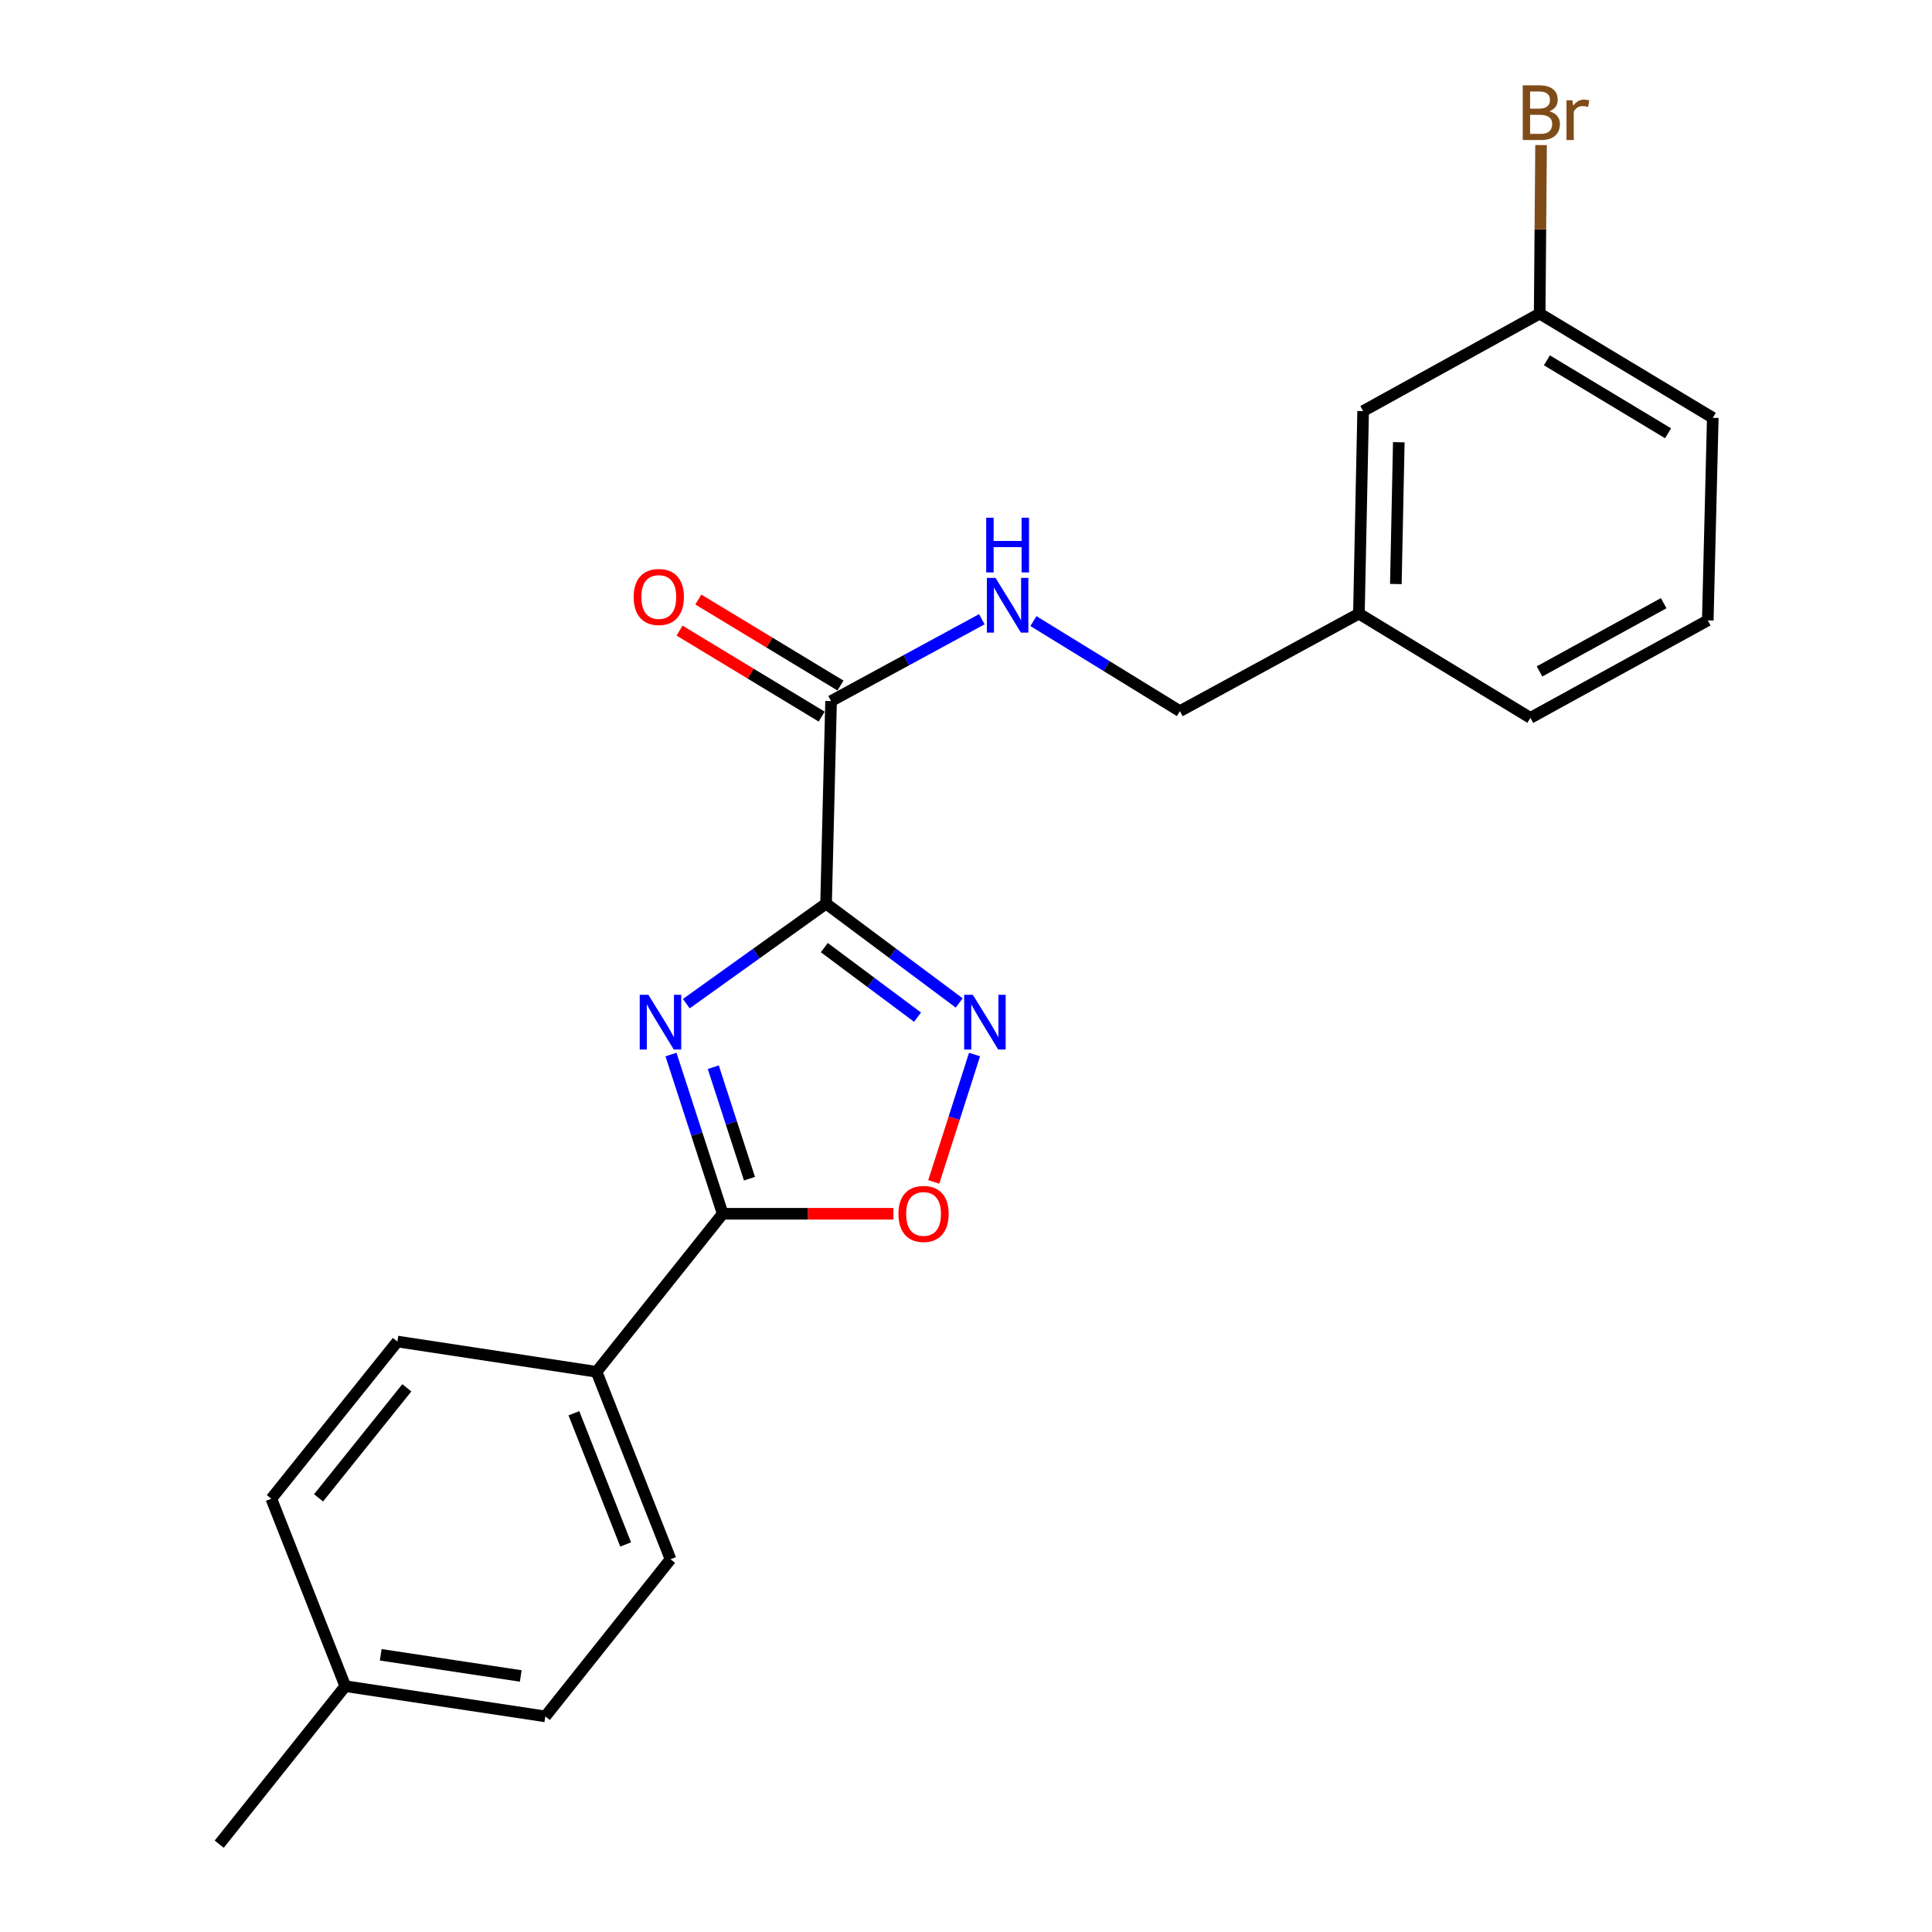 <?xml version='1.0' encoding='iso-8859-1'?>
<svg version='1.1' baseProfile='full'
              xmlns='http://www.w3.org/2000/svg'
                      xmlns:rdkit='http://www.rdkit.org/xml'
                      xmlns:xlink='http://www.w3.org/1999/xlink'
                  xml:space='preserve'
width='1000px' height='1000px' viewBox='0 0 1000 1000'>
<!-- END OF HEADER -->
<rect style='opacity:1.0;fill:#FFFFFF;stroke:none' width='1000' height='1000' x='0' y='0'> </rect>
<path class='bond-0' d='M 427.574,467.711 L 391.403,493.599' style='fill:none;fill-rule:evenodd;stroke:#000000;stroke-width:6px;stroke-linecap:butt;stroke-linejoin:miter;stroke-opacity:1' />
<path class='bond-0' d='M 391.403,493.599 L 355.232,519.487' style='fill:none;fill-rule:evenodd;stroke:#0000FF;stroke-width:6px;stroke-linecap:butt;stroke-linejoin:miter;stroke-opacity:1' />
<path class='bond-1' d='M 427.574,467.711 L 462.031,493.422' style='fill:none;fill-rule:evenodd;stroke:#000000;stroke-width:6px;stroke-linecap:butt;stroke-linejoin:miter;stroke-opacity:1' />
<path class='bond-1' d='M 462.031,493.422 L 496.489,519.132' style='fill:none;fill-rule:evenodd;stroke:#0000FF;stroke-width:6px;stroke-linecap:butt;stroke-linejoin:miter;stroke-opacity:1' />
<path class='bond-1' d='M 426.672,490.486 L 450.792,508.484' style='fill:none;fill-rule:evenodd;stroke:#000000;stroke-width:6px;stroke-linecap:butt;stroke-linejoin:miter;stroke-opacity:1' />
<path class='bond-1' d='M 450.792,508.484 L 474.913,526.481' style='fill:none;fill-rule:evenodd;stroke:#0000FF;stroke-width:6px;stroke-linecap:butt;stroke-linejoin:miter;stroke-opacity:1' />
<path class='bond-4' d='M 427.574,467.711 L 430.163,362.877' style='fill:none;fill-rule:evenodd;stroke:#000000;stroke-width:6px;stroke-linecap:butt;stroke-linejoin:miter;stroke-opacity:1' />
<path class='bond-2' d='M 347.301,545.827 L 360.683,587.036' style='fill:none;fill-rule:evenodd;stroke:#0000FF;stroke-width:6px;stroke-linecap:butt;stroke-linejoin:miter;stroke-opacity:1' />
<path class='bond-2' d='M 360.683,587.036 L 374.066,628.246' style='fill:none;fill-rule:evenodd;stroke:#000000;stroke-width:6px;stroke-linecap:butt;stroke-linejoin:miter;stroke-opacity:1' />
<path class='bond-2' d='M 369.19,552.385 L 378.558,581.232' style='fill:none;fill-rule:evenodd;stroke:#0000FF;stroke-width:6px;stroke-linecap:butt;stroke-linejoin:miter;stroke-opacity:1' />
<path class='bond-2' d='M 378.558,581.232 L 387.925,610.078' style='fill:none;fill-rule:evenodd;stroke:#000000;stroke-width:6px;stroke-linecap:butt;stroke-linejoin:miter;stroke-opacity:1' />
<path class='bond-3' d='M 504.425,545.824 L 493.868,578.793' style='fill:none;fill-rule:evenodd;stroke:#0000FF;stroke-width:6px;stroke-linecap:butt;stroke-linejoin:miter;stroke-opacity:1' />
<path class='bond-3' d='M 493.868,578.793 L 483.311,611.762' style='fill:none;fill-rule:evenodd;stroke:#FF0000;stroke-width:6px;stroke-linecap:butt;stroke-linejoin:miter;stroke-opacity:1' />
<path class='bond-6' d='M 374.066,628.246 L 308.78,710.048' style='fill:none;fill-rule:evenodd;stroke:#000000;stroke-width:6px;stroke-linecap:butt;stroke-linejoin:miter;stroke-opacity:1' />
<path class='bond-22' d='M 374.066,628.246 L 418.25,628.246' style='fill:none;fill-rule:evenodd;stroke:#000000;stroke-width:6px;stroke-linecap:butt;stroke-linejoin:miter;stroke-opacity:1' />
<path class='bond-22' d='M 418.25,628.246 L 462.434,628.246' style='fill:none;fill-rule:evenodd;stroke:#FF0000;stroke-width:6px;stroke-linecap:butt;stroke-linejoin:miter;stroke-opacity:1' />
<path class='bond-5' d='M 430.163,362.877 L 469.181,341.696' style='fill:none;fill-rule:evenodd;stroke:#000000;stroke-width:6px;stroke-linecap:butt;stroke-linejoin:miter;stroke-opacity:1' />
<path class='bond-5' d='M 469.181,341.696 L 508.2,320.515' style='fill:none;fill-rule:evenodd;stroke:#0000FF;stroke-width:6px;stroke-linecap:butt;stroke-linejoin:miter;stroke-opacity:1' />
<path class='bond-7' d='M 435.027,354.838 L 398.244,332.58' style='fill:none;fill-rule:evenodd;stroke:#000000;stroke-width:6px;stroke-linecap:butt;stroke-linejoin:miter;stroke-opacity:1' />
<path class='bond-7' d='M 398.244,332.58 L 361.46,310.323' style='fill:none;fill-rule:evenodd;stroke:#FF0000;stroke-width:6px;stroke-linecap:butt;stroke-linejoin:miter;stroke-opacity:1' />
<path class='bond-7' d='M 425.298,370.916 L 388.515,348.659' style='fill:none;fill-rule:evenodd;stroke:#000000;stroke-width:6px;stroke-linecap:butt;stroke-linejoin:miter;stroke-opacity:1' />
<path class='bond-7' d='M 388.515,348.659 L 351.731,326.402' style='fill:none;fill-rule:evenodd;stroke:#FF0000;stroke-width:6px;stroke-linecap:butt;stroke-linejoin:miter;stroke-opacity:1' />
<path class='bond-10' d='M 534.896,321.484 L 572.804,344.785' style='fill:none;fill-rule:evenodd;stroke:#0000FF;stroke-width:6px;stroke-linecap:butt;stroke-linejoin:miter;stroke-opacity:1' />
<path class='bond-10' d='M 572.804,344.785 L 610.712,368.087' style='fill:none;fill-rule:evenodd;stroke:#000000;stroke-width:6px;stroke-linecap:butt;stroke-linejoin:miter;stroke-opacity:1' />
<path class='bond-8' d='M 308.78,710.048 L 347.066,807.062' style='fill:none;fill-rule:evenodd;stroke:#000000;stroke-width:6px;stroke-linecap:butt;stroke-linejoin:miter;stroke-opacity:1' />
<path class='bond-8' d='M 297.042,731.498 L 323.842,799.408' style='fill:none;fill-rule:evenodd;stroke:#000000;stroke-width:6px;stroke-linecap:butt;stroke-linejoin:miter;stroke-opacity:1' />
<path class='bond-9' d='M 308.78,710.048 L 205.69,694.376' style='fill:none;fill-rule:evenodd;stroke:#000000;stroke-width:6px;stroke-linecap:butt;stroke-linejoin:miter;stroke-opacity:1' />
<path class='bond-15' d='M 347.066,807.062 L 282.261,888.404' style='fill:none;fill-rule:evenodd;stroke:#000000;stroke-width:6px;stroke-linecap:butt;stroke-linejoin:miter;stroke-opacity:1' />
<path class='bond-14' d='M 205.69,694.376 L 140.436,775.729' style='fill:none;fill-rule:evenodd;stroke:#000000;stroke-width:6px;stroke-linecap:butt;stroke-linejoin:miter;stroke-opacity:1' />
<path class='bond-14' d='M 210.562,718.338 L 164.884,775.285' style='fill:none;fill-rule:evenodd;stroke:#000000;stroke-width:6px;stroke-linecap:butt;stroke-linejoin:miter;stroke-opacity:1' />
<path class='bond-13' d='M 610.712,368.087 L 703.372,317.627' style='fill:none;fill-rule:evenodd;stroke:#000000;stroke-width:6px;stroke-linecap:butt;stroke-linejoin:miter;stroke-opacity:1' />
<path class='bond-11' d='M 705.554,212.772 L 703.372,317.627' style='fill:none;fill-rule:evenodd;stroke:#000000;stroke-width:6px;stroke-linecap:butt;stroke-linejoin:miter;stroke-opacity:1' />
<path class='bond-11' d='M 724.016,228.892 L 722.489,302.29' style='fill:none;fill-rule:evenodd;stroke:#000000;stroke-width:6px;stroke-linecap:butt;stroke-linejoin:miter;stroke-opacity:1' />
<path class='bond-12' d='M 705.554,212.772 L 796.931,162.313' style='fill:none;fill-rule:evenodd;stroke:#000000;stroke-width:6px;stroke-linecap:butt;stroke-linejoin:miter;stroke-opacity:1' />
<path class='bond-17' d='M 796.931,162.313 L 797.294,118.699' style='fill:none;fill-rule:evenodd;stroke:#000000;stroke-width:6px;stroke-linecap:butt;stroke-linejoin:miter;stroke-opacity:1' />
<path class='bond-17' d='M 797.294,118.699 L 797.657,75.085' style='fill:none;fill-rule:evenodd;stroke:#7F4C19;stroke-width:6px;stroke-linecap:butt;stroke-linejoin:miter;stroke-opacity:1' />
<path class='bond-24' d='M 796.931,162.313 L 886.532,216.26' style='fill:none;fill-rule:evenodd;stroke:#000000;stroke-width:6px;stroke-linecap:butt;stroke-linejoin:miter;stroke-opacity:1' />
<path class='bond-24' d='M 800.677,186.505 L 863.398,224.268' style='fill:none;fill-rule:evenodd;stroke:#000000;stroke-width:6px;stroke-linecap:butt;stroke-linejoin:miter;stroke-opacity:1' />
<path class='bond-20' d='M 703.372,317.627 L 792.138,371.574' style='fill:none;fill-rule:evenodd;stroke:#000000;stroke-width:6px;stroke-linecap:butt;stroke-linejoin:miter;stroke-opacity:1' />
<path class='bond-16' d='M 140.436,775.729 L 178.722,872.754' style='fill:none;fill-rule:evenodd;stroke:#000000;stroke-width:6px;stroke-linecap:butt;stroke-linejoin:miter;stroke-opacity:1' />
<path class='bond-23' d='M 282.261,888.404 L 178.722,872.754' style='fill:none;fill-rule:evenodd;stroke:#000000;stroke-width:6px;stroke-linecap:butt;stroke-linejoin:miter;stroke-opacity:1' />
<path class='bond-23' d='M 269.539,867.475 L 197.062,856.519' style='fill:none;fill-rule:evenodd;stroke:#000000;stroke-width:6px;stroke-linecap:butt;stroke-linejoin:miter;stroke-opacity:1' />
<path class='bond-21' d='M 178.722,872.754 L 113.468,954.545' style='fill:none;fill-rule:evenodd;stroke:#000000;stroke-width:6px;stroke-linecap:butt;stroke-linejoin:miter;stroke-opacity:1' />
<path class='bond-18' d='M 883.942,321.104 L 792.138,371.574' style='fill:none;fill-rule:evenodd;stroke:#000000;stroke-width:6px;stroke-linecap:butt;stroke-linejoin:miter;stroke-opacity:1' />
<path class='bond-18' d='M 861.118,312.206 L 796.855,347.535' style='fill:none;fill-rule:evenodd;stroke:#000000;stroke-width:6px;stroke-linecap:butt;stroke-linejoin:miter;stroke-opacity:1' />
<path class='bond-19' d='M 883.942,321.104 L 886.532,216.26' style='fill:none;fill-rule:evenodd;stroke:#000000;stroke-width:6px;stroke-linecap:butt;stroke-linejoin:miter;stroke-opacity:1' />
<path  class='atom-1' d='M 335.596 514.9
L 344.876 529.9
Q 345.796 531.38, 347.276 534.06
Q 348.756 536.74, 348.836 536.9
L 348.836 514.9
L 352.596 514.9
L 352.596 543.22
L 348.716 543.22
L 338.756 526.82
Q 337.596 524.9, 336.356 522.7
Q 335.156 520.5, 334.796 519.82
L 334.796 543.22
L 331.116 543.22
L 331.116 514.9
L 335.596 514.9
' fill='#0000FF'/>
<path  class='atom-2' d='M 503.533 514.9
L 512.813 529.9
Q 513.733 531.38, 515.213 534.06
Q 516.693 536.74, 516.773 536.9
L 516.773 514.9
L 520.533 514.9
L 520.533 543.22
L 516.653 543.22
L 506.693 526.82
Q 505.533 524.9, 504.293 522.7
Q 503.093 520.5, 502.733 519.82
L 502.733 543.22
L 499.053 543.22
L 499.053 514.9
L 503.533 514.9
' fill='#0000FF'/>
<path  class='atom-4' d='M 465.033 628.326
Q 465.033 621.526, 468.393 617.726
Q 471.753 613.926, 478.033 613.926
Q 484.313 613.926, 487.673 617.726
Q 491.033 621.526, 491.033 628.326
Q 491.033 635.206, 487.633 639.126
Q 484.233 643.006, 478.033 643.006
Q 471.793 643.006, 468.393 639.126
Q 465.033 635.246, 465.033 628.326
M 478.033 639.806
Q 482.353 639.806, 484.673 636.926
Q 487.033 634.006, 487.033 628.326
Q 487.033 622.766, 484.673 619.966
Q 482.353 617.126, 478.033 617.126
Q 473.713 617.126, 471.353 619.926
Q 469.033 622.726, 469.033 628.326
Q 469.033 634.046, 471.353 636.926
Q 473.713 639.806, 478.033 639.806
' fill='#FF0000'/>
<path  class='atom-6' d='M 515.279 299.114
L 524.559 314.114
Q 525.479 315.594, 526.959 318.274
Q 528.439 320.954, 528.519 321.114
L 528.519 299.114
L 532.279 299.114
L 532.279 327.434
L 528.399 327.434
L 518.439 311.034
Q 517.279 309.114, 516.039 306.914
Q 514.839 304.714, 514.479 304.034
L 514.479 327.434
L 510.799 327.434
L 510.799 299.114
L 515.279 299.114
' fill='#0000FF'/>
<path  class='atom-6' d='M 510.459 267.962
L 514.299 267.962
L 514.299 280.002
L 528.779 280.002
L 528.779 267.962
L 532.619 267.962
L 532.619 296.282
L 528.779 296.282
L 528.779 283.202
L 514.299 283.202
L 514.299 296.282
L 510.459 296.282
L 510.459 267.962
' fill='#0000FF'/>
<path  class='atom-8' d='M 327.99 309
Q 327.99 302.2, 331.35 298.4
Q 334.71 294.6, 340.99 294.6
Q 347.27 294.6, 350.63 298.4
Q 353.99 302.2, 353.99 309
Q 353.99 315.88, 350.59 319.8
Q 347.19 323.68, 340.99 323.68
Q 334.75 323.68, 331.35 319.8
Q 327.99 315.92, 327.99 309
M 340.99 320.48
Q 345.31 320.48, 347.63 317.6
Q 349.99 314.68, 349.99 309
Q 349.99 303.44, 347.63 300.64
Q 345.31 297.8, 340.99 297.8
Q 336.67 297.8, 334.31 300.6
Q 331.99 303.4, 331.99 309
Q 331.99 314.72, 334.31 317.6
Q 336.67 320.48, 340.99 320.48
' fill='#FF0000'/>
<path  class='atom-18' d='M 801.937 57.605
Q 804.657 58.365, 806.017 60.045
Q 807.417 61.685, 807.417 64.125
Q 807.417 68.045, 804.897 70.285
Q 802.417 72.485, 797.697 72.485
L 788.177 72.485
L 788.177 44.165
L 796.537 44.165
Q 801.377 44.165, 803.817 46.125
Q 806.257 48.085, 806.257 51.685
Q 806.257 55.965, 801.937 57.605
M 791.977 47.365
L 791.977 56.245
L 796.537 56.245
Q 799.337 56.245, 800.777 55.125
Q 802.257 53.965, 802.257 51.685
Q 802.257 47.365, 796.537 47.365
L 791.977 47.365
M 797.697 69.285
Q 800.457 69.285, 801.937 67.965
Q 803.417 66.645, 803.417 64.125
Q 803.417 61.805, 801.777 60.645
Q 800.177 59.445, 797.097 59.445
L 791.977 59.445
L 791.977 69.285
L 797.697 69.285
' fill='#7F4C19'/>
<path  class='atom-18' d='M 813.857 51.925
L 814.297 54.765
Q 816.457 51.565, 819.977 51.565
Q 821.097 51.565, 822.617 51.965
L 822.017 55.325
Q 820.297 54.925, 819.337 54.925
Q 817.657 54.925, 816.537 55.605
Q 815.457 56.245, 814.577 57.805
L 814.577 72.485
L 810.817 72.485
L 810.817 51.925
L 813.857 51.925
' fill='#7F4C19'/>
</svg>
